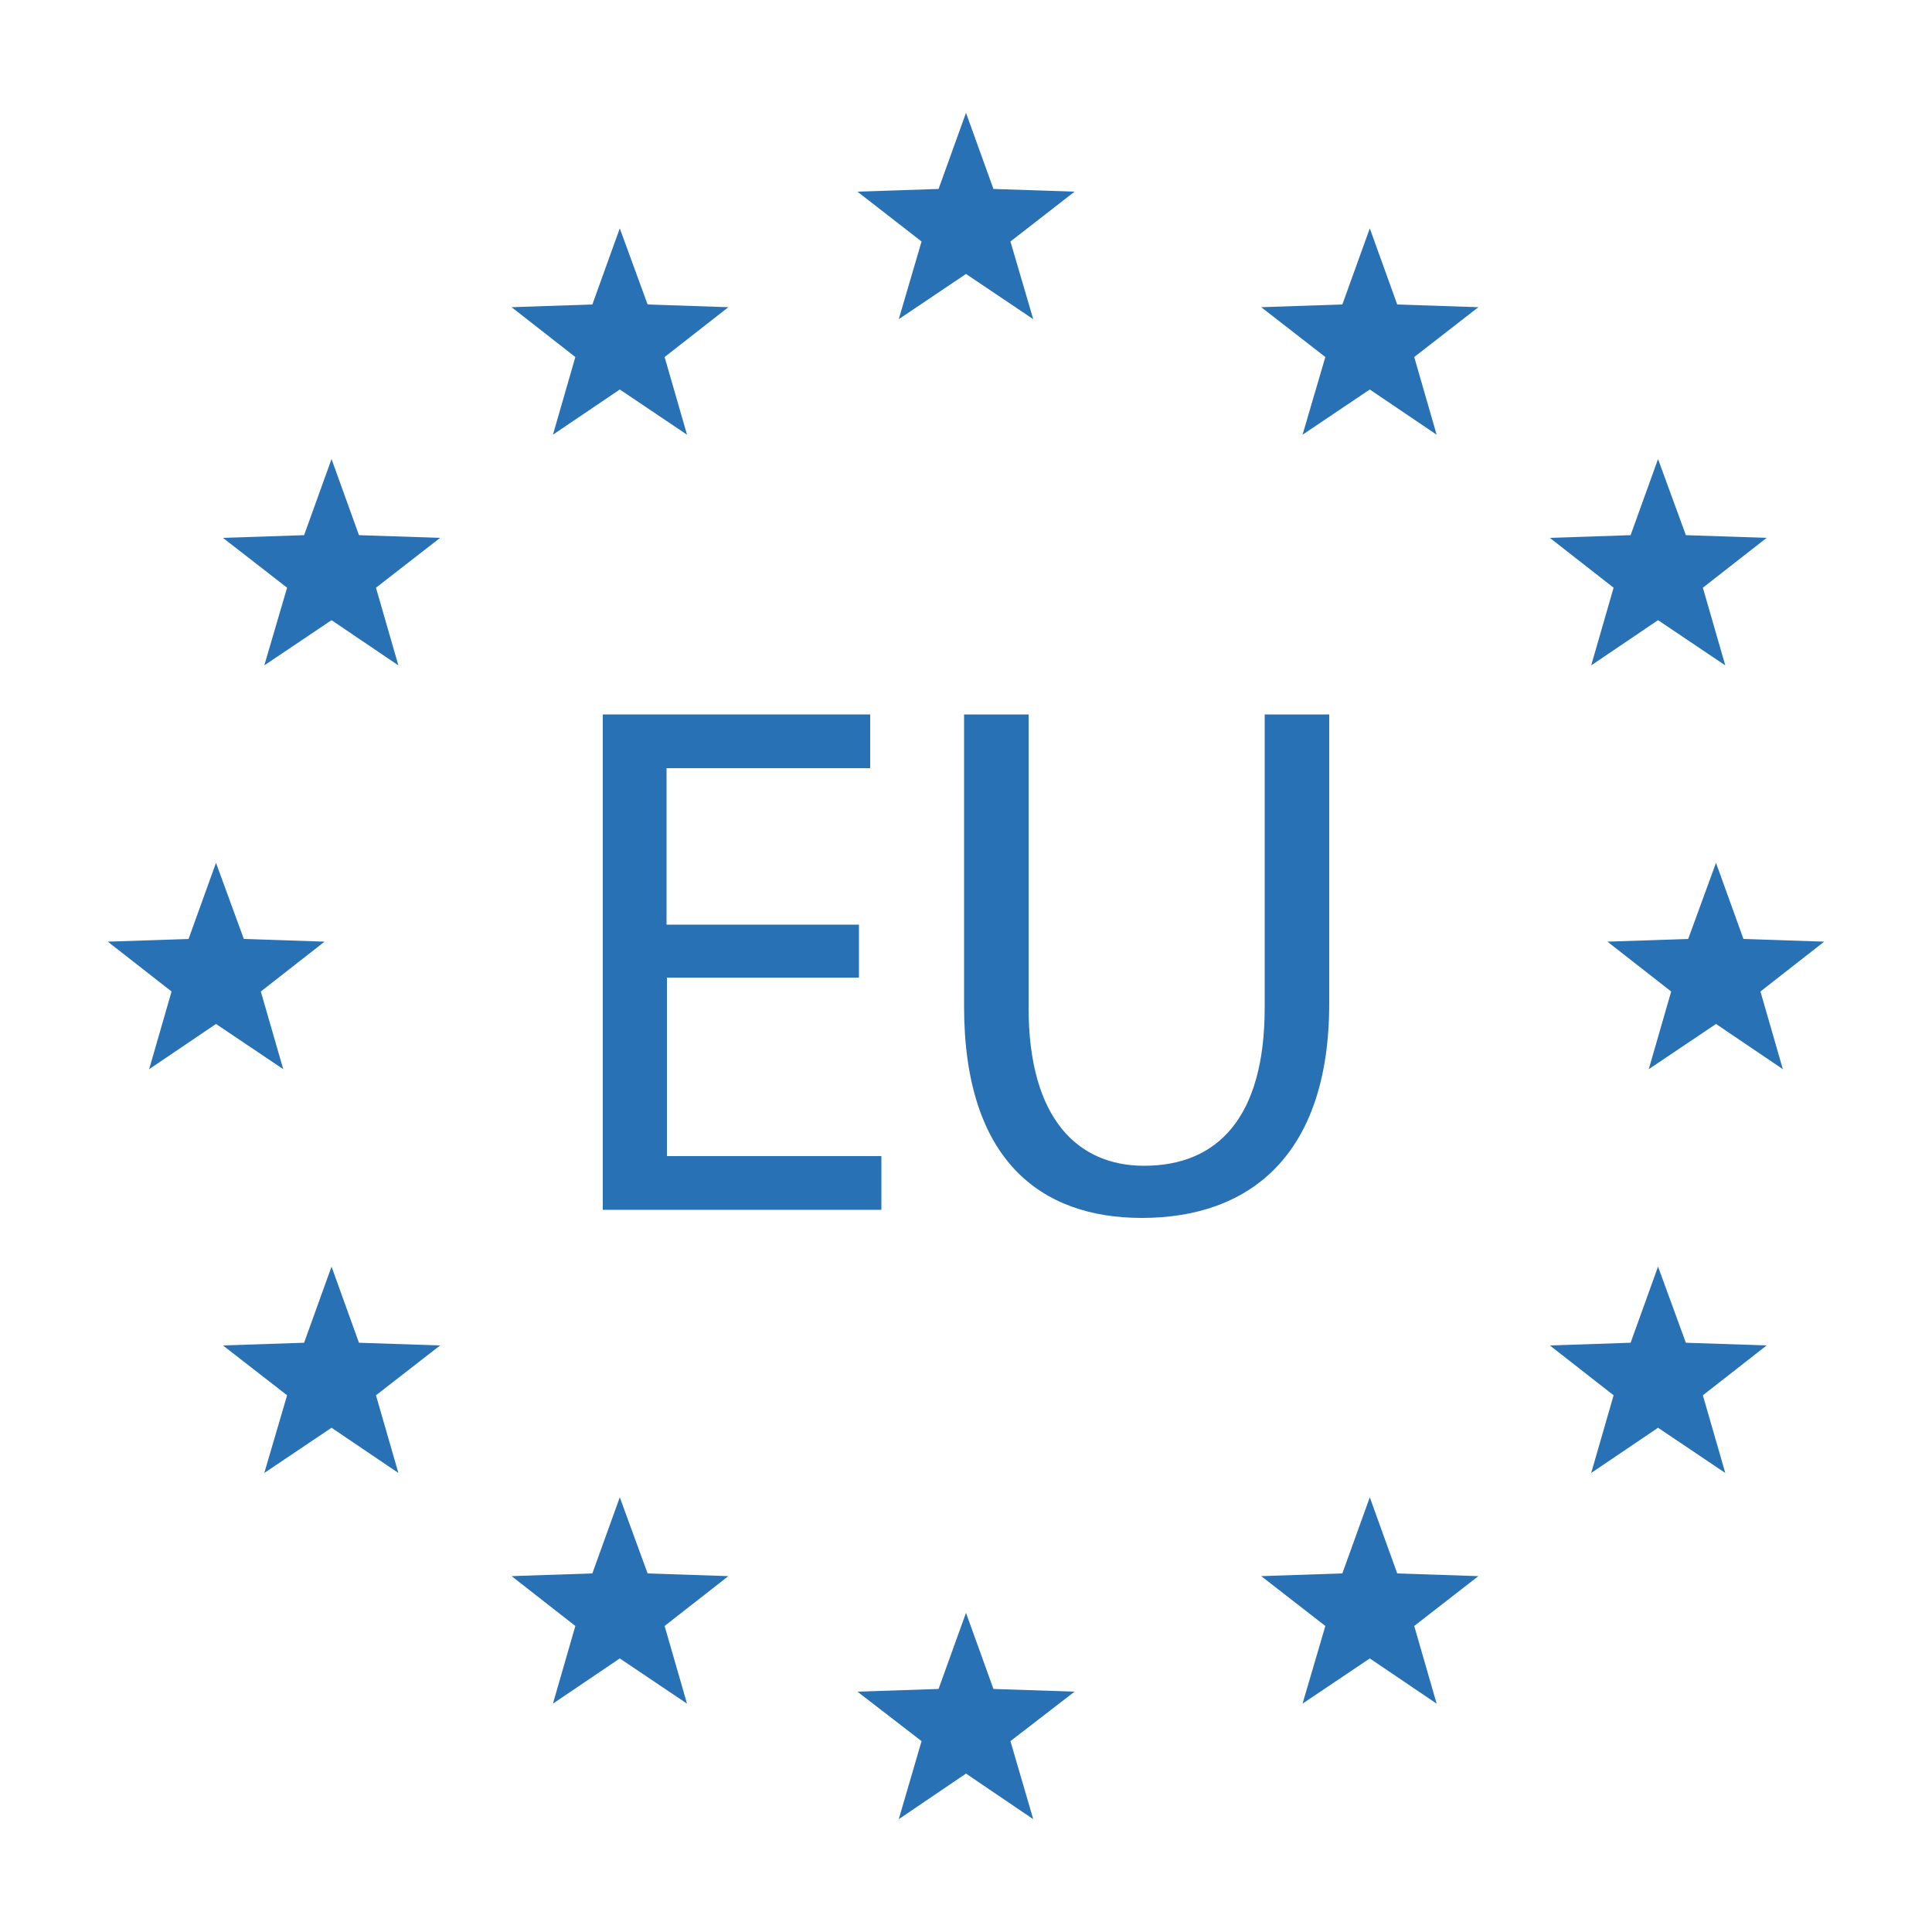 <?xml version="1.0" encoding="UTF-8"?> <svg xmlns="http://www.w3.org/2000/svg" id="Laag_1" viewBox="0 0 50 50"><g><polygon points="25 2.92 25.71 4.89 27.81 4.96 26.15 6.25 26.74 8.26 25 7.09 23.26 8.26 23.85 6.25 22.19 4.96 24.29 4.89 25 2.92" style="fill: #2871b4;"></polygon><polygon points="5.59 22.33 6.31 24.3 8.4 24.37 6.75 25.66 7.33 27.67 5.59 26.5 3.86 27.67 4.44 25.66 2.79 24.37 4.88 24.3 5.59 22.33" style="fill: #2871b4;"></polygon><polygon points="44.41 22.33 45.12 24.3 47.21 24.37 45.56 25.66 46.14 27.67 44.41 26.5 42.67 27.67 43.25 25.66 41.6 24.37 43.69 24.3 44.41 22.33" style="fill: #2871b4;"></polygon><polygon points="42.91 32.78 43.63 34.75 45.72 34.82 44.07 36.11 44.65 38.12 42.91 36.95 41.18 38.12 41.76 36.11 40.11 34.82 42.2 34.75 42.91 32.78" style="fill: #2871b4;"></polygon><polygon points="42.91 11.88 43.63 13.85 45.72 13.92 44.07 15.21 44.65 17.22 42.91 16.05 41.18 17.22 41.76 15.21 40.11 13.92 42.2 13.85 42.91 11.88" style="fill: #2871b4;"></polygon><polygon points="8.58 32.78 9.29 34.75 11.39 34.82 9.73 36.11 10.31 38.12 8.58 36.95 6.84 38.12 7.43 36.11 5.77 34.82 7.87 34.75 8.58 32.78" style="fill: #2871b4;"></polygon><polygon points="8.58 11.88 9.29 13.85 11.39 13.92 9.73 15.21 10.31 17.22 8.58 16.05 6.84 17.22 7.43 15.21 5.77 13.92 7.87 13.85 8.58 11.88" style="fill: #2871b4;"></polygon><polygon points="35.45 38.75 36.16 40.72 38.26 40.79 36.6 42.08 37.18 44.09 35.45 42.92 33.71 44.09 34.3 42.08 32.64 40.79 34.74 40.72 35.45 38.75" style="fill: #2871b4;"></polygon><polygon points="16.04 38.75 16.76 40.72 18.85 40.79 17.2 42.08 17.78 44.09 16.04 42.92 14.31 44.09 14.89 42.08 13.24 40.79 15.33 40.72 16.04 38.75" style="fill: #2871b4;"></polygon><polygon points="35.45 5.91 36.16 7.88 38.26 7.95 36.6 9.24 37.18 11.25 35.45 10.08 33.71 11.25 34.3 9.24 32.64 7.95 34.74 7.88 35.45 5.91" style="fill: #2871b4;"></polygon><polygon points="16.04 5.91 16.76 7.88 18.85 7.95 17.2 9.24 17.78 11.25 16.04 10.08 14.31 11.25 14.89 9.24 13.24 7.95 15.33 7.88 16.04 5.91" style="fill: #2871b4;"></polygon><polygon points="25 41.74 25.71 43.71 27.81 43.78 26.15 45.06 26.74 47.08 25 45.9 23.26 47.08 23.85 45.06 22.19 43.78 24.29 43.71 25 41.74" style="fill: #2871b4;"></polygon></g><g><path d="M22.24,25.3h-4.98v4.62h5.55v1.39h-7.21v-12.82h6.92v1.39h-5.27v4.05h4.98v1.37Z" style="fill: #2871b4;"></path><path d="M26.62,18.49v7.59c0,2.87,1.27,4.09,2.99,4.09,1.9,0,3.12-1.25,3.12-4.09v-7.59h1.67v7.48c0,3.94-2.07,5.55-4.85,5.55-2.62,0-4.6-1.5-4.6-5.48v-7.55h1.67Z" style="fill: #2871b4;"></path></g></svg> 